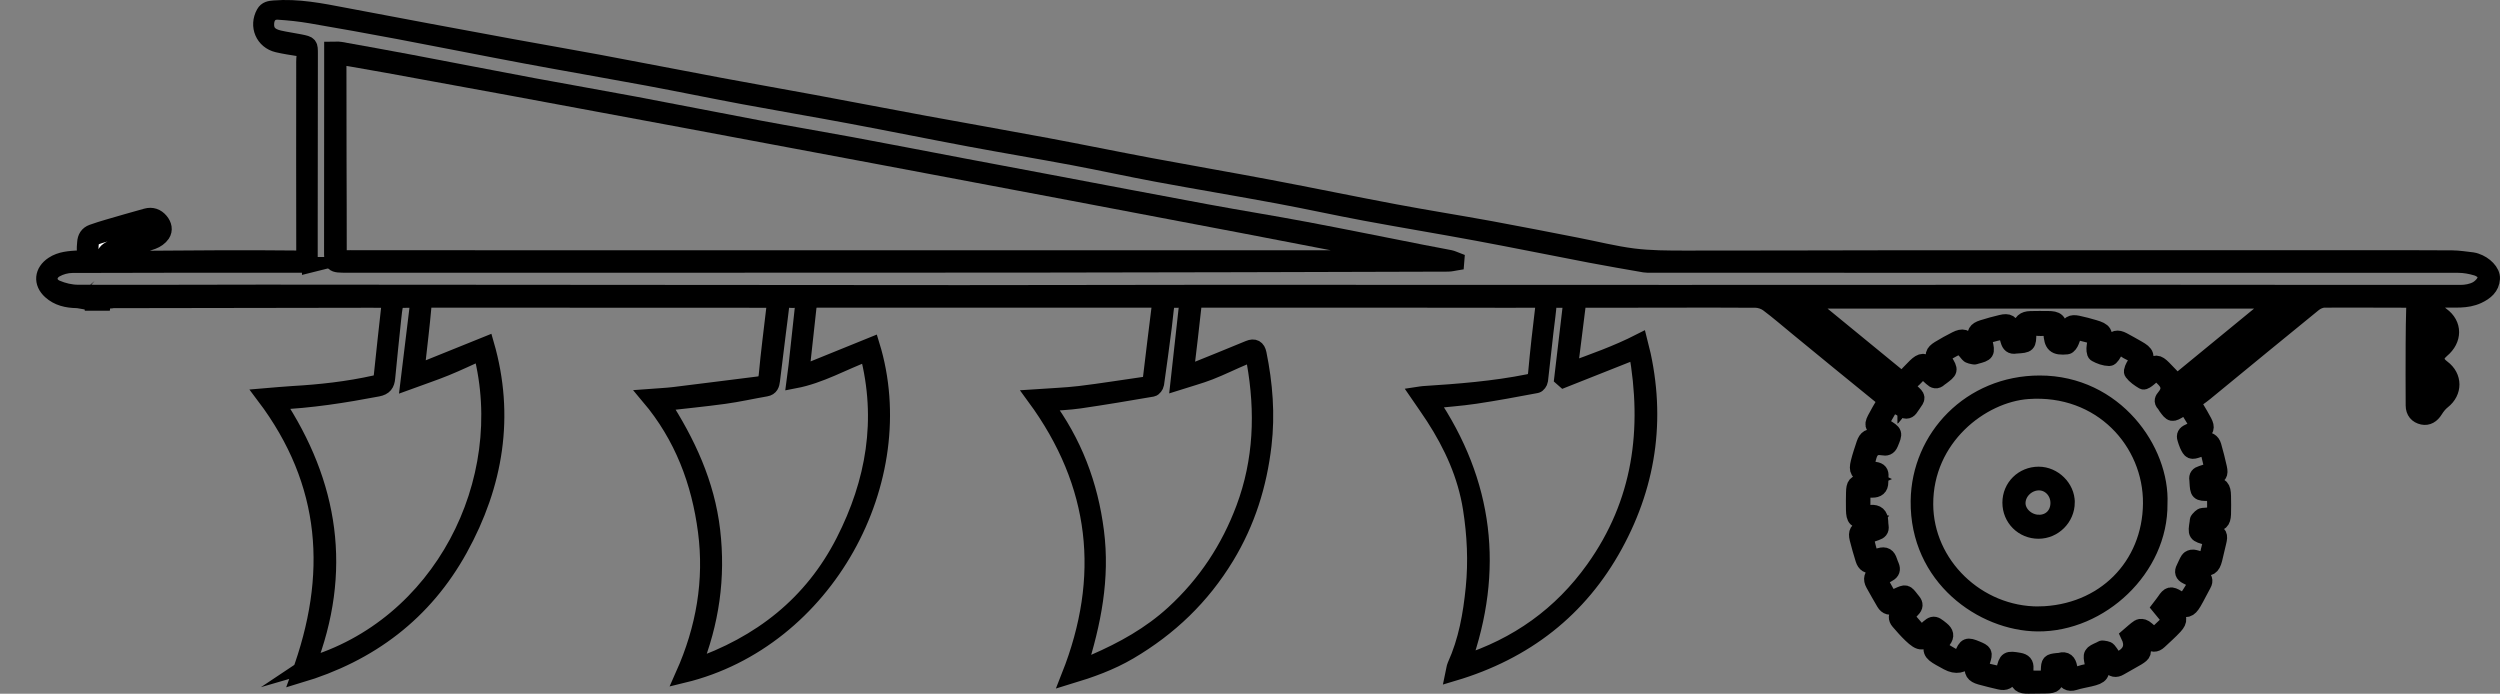<?xml version="1.0" encoding="UTF-8"?>
<svg id="Laag_1" data-name="Laag 1" xmlns="http://www.w3.org/2000/svg" viewBox="0 0 3174.7 881">
  <rect x="0" y="0" width="3174.7" height="881" fill="#808080" stroke="none"/>
  <defs>
    <style>
      .cls-1 {
        fill: #fff;
      }

      .cls-1, .cls-2 {
        stroke: #000;
        stroke-miterlimit: 10;
        stroke-width: 20px;
      }
    </style>
  </defs>
  <path class="cls-2" d="m105.35,382.52c-2.69-.43-5.38-1.19-8.08-1.25-12.27-.25-23.78-2.8-33.14-11.22-12.08-10.86-10.59-25.31,3.03-34.32,9.86-6.52,21.11-7,32.23-7.73,6.07-.4,10.16-1.1,8.47-8.8-.78-3.53-.08-7.41.11-11.12.32-6.26,3.13-11.01,9.2-13.17,6.54-2.33,13.18-4.42,19.85-6.36,16.21-4.73,32.44-9.41,48.72-13.92,7.15-1.98,13.33.14,18.09,5.78,4.41,5.22,5.89,11.66,2.17,17.21-2.64,3.95-7.47,7.3-12.04,8.96-12.57,4.59-25.55,8.09-38.32,12.17-5.35,1.71-10.57,3.8-15.85,5.72.04.9.08,1.8.12,2.71,3.59.53,7.19,1.52,10.78,1.51,42.07-.21,84.13-.7,126.2-.86,33.36-.13,66.72-.08,100.08.31,7.31.09,9.24-2.36,9.22-9.39-.19-77.11-.09-154.22-.04-231.33,0-5.7-.22-11.45.5-17.08.75-5.85-1.77-8.03-7.07-8.87-9.08-1.44-18.21-2.79-27.16-4.88-18.19-4.25-26.32-23.53-17.19-39.91,2.82-5.05,7.38-5.68,12.63-6.11,30.42-2.44,59.88,3.47,89.49,9.14,71.28,13.65,142.65,26.82,214.02,40.02,35.94,6.65,71.98,12.75,107.9,19.47,51.8,9.68,103.51,19.83,155.31,29.53,39.34,7.37,78.77,14.26,118.12,21.56,47.17,8.76,94.26,17.88,141.44,26.59,51.58,9.52,103.26,18.54,154.82,28.18,43.99,8.22,87.83,17.26,131.81,25.5,50.59,9.48,101.32,18.22,151.89,27.79,52.99,10.03,105.8,20.99,158.81,30.95,40.32,7.58,80.86,13.97,121.21,21.35,36.67,6.7,73.24,13.98,109.84,21.09,23.9,4.64,47.61,10.71,71.71,13.74,21.38,2.68,43.19,2.71,64.81,2.74,86.9.11,173.8-.33,260.71-.38,198.71-.1,397.43-.09,596.14-.11,39.34,0,78.68-.09,118.01.21,8.66.07,17.31,1.58,25.96,2.5,1.47.16,2.91.64,4.33,1.11,11.32,3.71,21.01,13.51,20.49,22.24-.67,11.14-8.29,17.33-17.85,21.83-14.66,6.9-30.26,4.55-45.58,5.03-2.19.07-4.39,0-7.14,0-.6,7.65-.94,14.08,6.59,19.53,16.19,11.73,15.92,31.08.24,44.26-9.25,7.78-8.97,15.39.85,22.66,15.17,11.25,15.15,30.73.35,42.35-3.95,3.1-7.29,7.31-9.94,11.61-3.91,6.34-9.32,9.65-15.74,8.25-7.19-1.57-11.5-6.48-11.55-14.36-.17-26.03-.15-52.06-.04-78.08.07-16.36.3-32.72.79-49.07.15-4.97-1.01-7.03-6.48-7.02-35.86.06-71.72-.37-107.58-.07-4.5.04-9.76,2.42-13.34,5.33-43.02,34.93-85.77,70.19-128.62,105.32-5.96,4.88-11.83,9.92-18.16,14.29-5.32,3.67-5.53,7.5-2.46,12.55,3.48,5.72,6.86,11.51,9.98,17.42,3.9,7.38,2.63,11.12-4.67,15.18-1.95,1.08-4.22,1.82-5.78,3.3-1.01.96-1.74,3.27-1.26,4.42.42,1,2.73,1.76,4.16,1.7,2.45-.11,4.85-1.09,7.3-1.44,6.02-.88,10.46,1.55,12.13,7.34,2.68,9.27,5.04,18.64,7.12,28.06,1.81,8.21.07,10.35-8.19,12.21-3.72.84-7.34,2.08-11.01,3.14l-.09,2.84c3.53.83,7.02,1.98,10.6,2.42,11.1,1.37,13.65,3.99,13.8,15.19.1,7.68.31,15.38,0,23.05-.39,9.45-3.46,12.08-12.85,12.27-3.57.07-7.13.53-10.69.81-.22.89-.45,1.78-.67,2.68,3.56,1.69,7.07,3.53,10.71,5.05,8.72,3.65,9.78,5.68,7.55,14.67-1.79,7.21-3.35,14.48-5.14,21.69-2.53,10.19-6.4,12.45-16.71,10.47-3.41-.65-6.96-.56-10.45-.81-.29.96-.58,1.93-.87,2.89,3.65,2.71,7.24,5.52,10.97,8.12,4.23,2.95,5.99,6.23,3.11,11.27-4.29,7.53-7.92,15.43-12.34,22.88-5.87,9.88-9.58,10.6-20.34,5.92-3.34-1.45-6.81-6.03-13.56,1.48,2.67,1.39,5.67,2.38,7.95,4.24,7.97,6.5,8.67,11.44,1.95,18.74-6.2,6.74-13.16,12.78-19.83,19.09-4.6,4.35-8.91,4.09-13.57-.33-3.32-3.15-7.35-5.54-11.06-8.27-.73.45-1.47.91-2.2,1.36,1.41,3.87,2.77,7.76,4.25,11.6,3.61,9.34,3.15,11.35-5.27,16.46-7.21,4.38-14.79,8.16-22.02,12.52-5.26,3.17-9.35,2.11-13.05-2.35-3.27-3.94-6.59-7.85-9.89-11.77-.67.2-1.35.39-2.02.59.1,2.34-.08,4.73.36,7,2.83,14.66,1.24,17.17-13.49,20.6-6.53,1.52-13.2,2.6-19.57,4.63-7.46,2.37-11.27-.78-13.81-7.24-1.57-3.98-3.46-7.82-5.21-11.73-.95.08-1.89.16-2.84.24-.47,3.36-1.21,6.71-1.35,10.08-.45,10.73-2.24,12.64-12.71,12.8-7.47.11-14.94.2-22.4.28-10.49.11-12.86-1.87-14.94-12.41-.64-3.24-1.27-6.48-1.91-9.71-.7-.11-1.4-.22-2.1-.33-1.36,3.19-3.05,6.29-4.01,9.6-2.08,7.19-6.74,9.3-13.64,7.61-8.21-2-16.48-3.8-24.59-6.15-9.07-2.63-11.07-6.15-9.67-15.41.26-1.71.99-3.41.9-5.08-.08-1.51-.98-2.98-1.53-4.47-1.44.62-3.31.86-4.24,1.92q-11.41,13.07-27,4.71c-3.28-1.76-6.56-3.54-9.8-5.38-12.15-6.91-13.07-9.79-8.15-22.68,1.03-2.69.85-5.84,1.33-9.51-2.46.62-3.12.58-3.36.88-10.62,13.11-14.56,13.51-26.78,1.81-5.54-5.3-10.61-11.12-15.62-16.93-3.39-3.92-3.11-7.95.44-11.99,3.15-3.58,5.84-7.55,8.74-11.36-.5-.69-1-1.37-1.5-2.06-4.22,1.65-8.6,2.99-12.62,5.04-5.72,2.91-10.16,1.88-13.35-3.5-4.67-7.88-9.12-15.9-13.61-23.89-3.52-6.26-2.06-11.25,3.79-15.37,3.52-2.48,6.69-5.44,10.03-8.19l-.93-2.48c-4.41.66-8.89,1.03-13.22,2.04-6.68,1.56-10.68-1.21-12.56-7.26-2.71-8.74-5.29-17.54-7.49-26.42-1.95-7.87.15-11.27,7.95-14.3,3.69-1.43,7.45-2.7,11.14-4.15.56-.22.88-1.05,2.34-2.9-4.39-.52-7.88-1.28-11.36-1.29-12.14-.03-14.36-1.99-14.61-14.19-.15-7.19-.08-14.38.08-21.57.24-10.45,1.9-12.33,12.25-14.12,3.89-.67,7.83-1.06,12.6-3.26-2.98-1.43-5.83-3.25-8.95-4.2-10.46-3.18-12.62-6.2-10.01-16.79,1.96-7.92,4.61-15.67,7.17-23.43,2.6-7.87,6.5-10.03,14.7-8.54,3.07.56,6.14,1.13,9.21,1.69.39-.56.79-1.11,1.19-1.67-1.74-2.05-3.2-4.43-5.25-6.1-10.09-8.22-10.41-9.57-3.95-20.97,2.57-4.53,4.87-9.22,7.7-13.58,2.97-4.56,2.56-7.43-2.01-11.12-35.55-28.75-70.85-57.81-106.22-86.79-12.49-10.23-24.69-20.86-37.62-30.52-4.21-3.14-10.3-5.27-15.55-5.32-39.34-.39-78.69-.15-118.04-.11-31.86.03-63.72.06-95.58.08-3.46,0-6.93,0-11.33,0-3.69,29.48-7.34,58.56-11.19,89.33,30.01-11.02,59.55-21.33,88.96-36.31,23.72,90.75,12.81,177.19-31.53,258.28-44.69,81.72-113.65,135.59-205.14,162.81.87-4.04,1-7.17,2.2-9.81,14.23-31.33,20.07-64.56,23.45-98.48,3.36-33.8,1.71-67.44-3.54-100.81-6.65-42.24-24.06-80.48-47.21-116.22-6.03-9.31-12.5-18.34-19.39-28.41,2.22-.33,4.19-.76,6.19-.89,44.71-2.87,89.35-6.29,133.39-15.13,6.7-1.35,9.12-4,9.75-11.07,2.54-28.37,5.79-56.69,9.22-84.97.74-6.13-.31-8.38-6.93-8.33-29.14.22-58.27-.03-87.41-.03-113.32,0-226.63.04-339.95-.09-5.93,0-8.97,1.15-9.67,7.81-2.91,27.57-6.35,55.09-9.57,82.62-.05.44.24.92.63,2.25,1.69-.3,3.58-.33,5.21-.99,24.63-9.95,49.29-19.86,73.82-30.05q10.32-4.29,12.54,6.77c7.81,38.4,10.9,77.02,6.33,116.07-5.9,50.54-20.64,97.83-47.32,141.83-30.89,50.95-72.04,90.41-123.23,120.53-23.82,14.02-49.31,23.09-76.4,31.29,49.93-126.08,37.17-244.18-43.8-354.49,20.37-1.42,38.99-1.98,57.4-4.19,27.61-3.32,55.08-7.87,82.63-11.74,4.9-.69,6.8-3.51,7.33-7.88,3.73-30.73,7.34-61.48,11.28-92.19.9-6.98-2.43-7.57-8.03-7.57-72.97.07-145.94-.04-218.91-.06-68.73-.01-137.46.04-206.2.06-11.51,0-11.56,0-12.82,11.27-2.82,25.36-5.59,50.72-8.34,76.09-.15,1.42-.02,2.86-.02,6.14,30.27-12.28,59.57-24.16,88.81-36.02,52.63,171.12-58.14,375.08-239.39,418.98,26.32-59.02,36.79-119.93,28.6-182.55-8.16-62.47-29.73-120.44-72.13-170.72,11.76-.89,21.8-1.28,31.74-2.48,35.77-4.34,71.5-9,107.25-13.43,7.41-.92,9.68-4.46,10.37-12.09,2.55-28.12,6.27-56.13,9.51-84.18.37-3.16.51-6.35.84-10.48-3.45-.17-6.33-.43-9.21-.43-142.46-.02-284.91.02-427.37-.16-6.6,0-8.82,1.62-9.42,8.52-2.13,24.43-5.17,48.78-7.85,73.16-.31,2.86-.54,5.74-1,10.65,30.19-12.19,58.8-23.74,88.44-35.7,26.21,90.84,11.7,177.93-33.54,259.8-44.65,80.8-113.49,133.43-204.25,160.41,46.57-126.39,38.96-244.41-44.07-354.4,12.73-1.05,24.19-2.24,35.67-2.89,35.31-2.01,70.34-5.87,104.91-13.6,5.67-1.27,7.87-3.96,8.43-9.34,3.15-30.07,6.39-60.13,9.78-90.17.52-4.62-.9-6.41-5.52-6.28-5.72.16-11.45-.04-17.18-.03-103.85.16-207.69.32-311.54.49-5.53,0-11.07,0-16.6,0-.06.82-38.3,2-38.15,1.17Zm288.13-46.2c-9.33,0-17.27,0-25.21,0-92.15.02-184.29-.08-276.44.31-7.1.03-14.98,2.14-21.11,5.67-10.54,6.07-9.99,18.58,1.11,23.34,8.4,3.6,18.07,5.92,27.19,5.95,78.19.31,156.38-.11,234.56-.15,77.95-.04,155.9.1,233.85.16,217.92.16,435.83.4,653.75.46,104.35.03,208.7-.37,313.05-.39,195.2-.03,390.39.08,585.59.13,64,.01,128,0,191.99-.02,135.48-.06,270.97-.22,406.45-.19,135.47.03,270.95.3,406.42.19,6.76,0,14.19-1.34,20.07-4.42,4.91-2.57,10.22-8.11,11.35-13.21,1.51-6.84-4.81-12.04-11.12-13.95-7.45-2.26-15.47-3.73-23.24-3.73-341.7-.16-683.4-.12-1025.1-.11-2.73,0-5.52.15-8.19-.32-23.03-4.03-46.09-7.94-69.05-12.34-47.84-9.16-95.56-18.89-143.45-27.81-47.42-8.83-95.02-16.65-142.44-25.48-36.88-6.87-73.53-14.99-110.42-21.84-51.31-9.53-102.81-18.11-154.12-27.63-35.44-6.57-70.64-14.37-106.06-21.01-43.72-8.2-87.6-15.49-131.32-23.67-50.81-9.51-101.46-19.81-152.27-29.33-45.19-8.47-90.54-16.13-135.74-24.56-40.55-7.57-80.95-15.97-121.51-23.52-51.55-9.59-103.25-18.44-154.79-28.08-53.49-10.01-106.85-20.74-160.32-30.84-37.37-7.05-74.8-13.8-112.28-20.2-13.69-2.34-27.58-3.85-41.44-4.7-9.03-.56-14.38,5.28-15.04,14.03-.8,10.52,4.01,16.62,16.26,19.46,8.71,2.02,17.62,3.14,26.39,4.93,12.9,2.63,12.85,2.73,12.84,15.63-.08,71.66-.15,143.32-.22,214.98-.02,17.05,0,34.1,0,52.27Zm2382.54,179.83c-2.73,1.44-4.96,2.49-7.06,3.76-10.82,6.61-11.18,6.58-18.42-3.34-.88-1.2-1.46-2.65-2.48-3.7-3.27-3.33-1.78-6.02.71-8.96q9.8-11.56-.69-22.23c-9.35-9.52-9.28-9.44-19.23-.96-2.11,1.8-5.97,4.6-7.18,3.87-5.26-3.14-10.68-6.79-14.23-11.58-1.34-1.8,1.55-7.66,3.71-10.88,4.33-6.45,2.68-10.16-3.98-13.13-3.83-1.71-7.53-3.9-10.91-6.39-4.89-3.6-7.69-2.51-10.33,2.75-1.83,3.65-4.93,9.47-7.39,9.44-5.86-.08-12.09-2.33-17.31-5.25-1.83-1.03-1.97-6.67-1.45-9.98,1.88-11.92,2.11-11.89-9.51-14.89-.72-.19-1.45-.35-2.17-.54-13.19-3.45-13.04-3.4-17.76,9.33-.96,2.59-3.43,6.35-5.5,6.55-15.52,1.52-19.28-2.1-20.03-17.89-.01-.25-.02-.5,0-.74.38-3.93-1.44-5.18-5.29-5-5.21.23-10.59.64-15.64-.34-6.94-1.34-7.92,1.54-7.99,7.45-.18,14.47-.43,14.46-14.95,15.45-.5.03-1,.05-1.49.14-5.23.98-7.68-1.52-9.06-6.37-3.57-12.54-3.7-12.5-16.56-9.51-2.42.56-4.8,1.52-7.24,1.72-6.47.54-7.51,3.77-6.15,9.6,3.18,13.59,2.64,14.17-10.84,17.73-.96.25-2.03.83-2.89.6-2.56-.66-5.97-.88-7.4-2.62-9.88-11.98-9.74-12.09-23.42-4.47-.87.48-1.7,1.08-2.63,1.38-6.37,2.08-7.03,5.36-3.58,11.1,7.34,12.19,7.07,12.35-4.56,21.05-.8.6-1.67,1.11-2.39,1.78-3.47,3.25-6.51,2.45-9.68-.62-3.67-3.54-7.6-6.81-11.84-10.57-5.14,5.35-9.16,10.52-14.14,14.49-6.4,5.1-4.14,8.59.62,12.94,8.04,7.36,7.9,7.51,1.51,16.5-.86,1.21-1.78,2.39-2.55,3.66-2.65,4.34-5.81,5.48-10.47,2.58-4.15-2.59-8.69-4.56-13.65-7.11-4.92,8.55-9.53,16.57-14.23,24.74,2.26,1.74,3.72,3.1,5.38,4.12,12.84,7.88,12.64,7.77,6.91,21.5-2.12,5.1-5.38,5.86-10.04,4.95q-13.52-2.64-17.34,10.93c-.34,1.19-.7,2.38-.99,3.58-2.79,11.58-2.83,11.9,9.09,13.73,5.47.84,7.28,3.33,6.87,8.37-.2,2.47-.28,4.95-.26,7.43.07,6.99-3.81,9.71-10.33,9.69-3.89-.01-7.77,0-12.39,0,0,6.64.06,12.28-.01,17.92-.16,13.2,1.18,11.96,10.66,11.23,7.68-.59,11.69,2.9,11.96,10.62.08,2.23.2,4.47.54,6.66.72,4.58-1.5,6.57-5.69,7.97-13.93,4.68-13.89,4.82-10.34,18.95.24.96.67,1.88.83,2.85,1.7,10.19,2.76,10.96,13.59,7.69,7.49-2.26,10.6.31,12.64,6.68.68,2.12,1.56,4.17,2.41,6.23,1.81,4.35.86,7.57-3.46,9.91-4.05,2.2-7.91,4.75-11.91,7.18,4.79,8.57,9.18,16.43,13.61,24.37,3.65-1.38,6.73-2.35,9.65-3.68,10.55-4.81,10.53-4.85,17.68,4.47.6.79,1.23,1.56,1.88,2.31,3.12,3.66,2.88,7.01-.54,10.45-3.26,3.27-6.24,6.83-8.33,9.14,6.86,7.91,13.25,15.26,19.64,22.62,14.97-15.45,14.79-15.24,25.7-6.42,5.31,4.3,6.28,8.39,2.2,13.83-1.33,1.77-3,3.79-3.14,5.8-.16,2.18.59,5.41,2.14,6.55,4.79,3.5,10.17,6.18,15.28,9.26,4.49,2.71,7.39,2.53,9.61-3.14,4.7-11.96,6.5-12.47,18.22-7.62,10.27,4.26,10.68,5.11,7.45,15.38-.67,2.13-1.91,4.32-1.74,6.39.17,1.95,1.49,5.03,2.93,5.45,7.82,2.24,15.84,3.82,24.18,5.71.83-2.24,1.71-3.99,2.12-5.85,3.11-14.1,4.35-14.65,19.1-12.08,6.17,1.08,8.67,3.83,8.22,9.9-.2,2.69-.24,5.63.67,8.09.69,1.87,2.91,4.38,4.59,4.48,7.62.48,15.29.21,23.56.21.2-4.1.39-7.52.52-10.93.36-9.58.98-10.25,10.68-11.32,1.24-.14,2.53-.08,3.71-.4,7.38-2.04,10.52,1.5,11.83,8.3.76,3.93,2.38,7.7,3.6,11.52,7.26-2.19,13.09-4.61,19.16-5.59,6.48-1.04,8.2-3.55,6.83-9.97-2.76-12.95-2.44-13.02,9.93-18.61.91-.41,1.89-1.34,2.68-1.19,2.58.49,6.01.58,7.42,2.25,3.48,4.09,6.03,8.98,9.18,13.89,2.72-1.32,5.23-2.38,7.58-3.7q17.83-10.08,8.89-28.58c4.18-3.54,8.25-7.59,12.96-10.65,1.68-1.09,5.52-.65,7.34.59,4.21,2.87,7.78,6.65,12.1,10.51,7.13-6.76,13.88-13.17,20.78-19.72-4.86-5.92-9.34-11.38-13.69-16.68,2.42-3.19,4.5-5.65,6.27-8.32,5.49-8.24,7.89-8.82,16.32-3.66q8.81,5.4,14.36-3.51c.52-.84,1.1-1.65,1.62-2.49,8.42-13.46,10.55-14.14-4.45-21.41-4.77-2.31-5.82-5.59-3.34-10.26,1.97-3.71,3.29-7.82,5.65-11.25,1.05-1.52,4.03-2.65,5.98-2.44,5.28.56,12.5,4.48,15.21,2.35,3.68-2.89,3.91-10.17,5.59-15.57.59-1.89.9-3.88,1.64-5.7,1.71-4.25-.35-5.64-4.19-6.64-15.12-3.96-15.1-4.05-12.73-19.1.19-1.22.02-2.83.74-3.58,1.75-1.84,3.83-4.54,5.93-4.68,15.71-1.05,15.72-.88,15.55-16.77-.01-1.24-.14-2.5.01-3.72.74-5.9-1.33-8.31-7.77-8.3-13.75,0-13.79-.39-14.63-14.25-.06-.99-.06-1.99-.23-2.96-.73-4.24,1.31-6.39,5.24-7.55,4.69-1.38,9.29-3.1,14.4-4.83-1.56-6.59-2.89-12.58-4.41-18.53-2.67-10.46-3.4-10.81-13.74-7.15-8.87,3.14-10.02,2.7-14.05-6.04-1.13-2.45-1.8-5.12-2.67-7.69-1.47-4.35.16-6.91,4.34-8.74,4.2-1.83,8.08-4.37,12.4-6.77-5.38-8.8-10.27-16.79-15.61-25.51Zm-1448.65-3.73c36.86,49.37,57,103.1,64.57,162.35,7.6,59.44-3.53,116.02-21.84,173.84,7.66-3.07,13.58-5.28,19.36-7.79,36.6-15.9,71-34.91,100.81-62.22,40.84-37.4,70.21-82.13,89.36-133.35,22.5-60.17,24.64-122.33,13.53-185.19-1.93-10.94-2.21-11.26-12.76-6.85-14.88,6.22-29.35,13.48-44.37,19.32-12.5,4.87-25.55,8.34-39.66,12.84,3.99-36.06,7.72-69.81,11.56-104.45-7.93,0-14.87-.34-21.73.24-1.75.15-4.39,3.04-4.69,4.97-1.49,9.53-2.18,19.17-3.42,28.74-3.15,24.3-6.34,48.59-9.85,72.83-.33,2.27-2.86,5.7-4.81,6.04-30.84,5.3-61.7,10.5-92.66,15.01-13.63,1.99-27.5,2.37-43.39,3.66Zm-936.63,332.61c169.06-48.89,262.73-233.25,220.29-397.7-15.01,6.73-29.71,13.82-44.8,19.96-14.98,6.1-30.36,11.24-47.65,17.57,4.39-36.03,8.46-69.48,12.65-103.88-8.8,0-16.47-.32-24.07.23-1.83.13-4.5,2.94-4.96,4.93-1.38,6.01-2.03,12.21-2.67,18.36-2.64,25.13-5.28,50.26-7.67,75.42-.74,7.8-3.39,11.99-12.18,13.66-42.61,8.1-85.35,14.83-128.61,16.63,69.07,104.36,86.45,215.12,39.68,334.81Zm1467.14-2.88c68.95-22.04,124.28-61.49,165.93-119.81,60.07-84.11,72.17-177.22,54.41-276.73-31.89,12.65-62.14,24.64-92.39,36.64-.72-.63-1.43-1.27-2.15-1.9,3.86-32.78,7.73-65.55,11.67-99.01-3.25-.19-5.67-.49-8.08-.44-24.04.46-18.83-4.43-22.06,20.29-3.56,27.26-6.1,54.65-9.41,81.95-.27,2.26-2.72,5.74-4.64,6.1-25.88,4.85-51.77,9.72-77.8,13.58-18.84,2.8-37.9,4.11-57.05,6.1,70.5,104.28,83.65,214.93,41.57,333.21Zm-1016.86-330.11c32,49.52,56.59,102.02,63.55,161.73,6.94,59.51-1.12,116.66-24.08,173.49,85.56-29.33,150.66-80.78,190.92-159.73,38.35-75.22,52.34-154.58,30.43-239.04-31.4,11.6-59.61,28.47-92.94,34.82.89-6.8,1.78-12.8,2.44-18.83,2.8-25.61,5.45-51.24,8.34-76.84.59-5.21-.99-7.3-6.41-6.84-4.45.38-8.98.32-13.43-.03-4.65-.36-6.83,1.34-7.36,6.01-1.33,11.81-2.97,23.59-4.43,35.39-2.53,20.39-4.98,40.78-7.54,61.17-.6,4.8-1.74,9.1-7.82,10.14-17.62,3.03-35.1,7.01-52.8,9.44-25.81,3.54-51.76,6.04-78.87,9.13Zm1617.55-41.59l2.75-1.46c-1.21-3.14-2.22-6.37-3.66-9.4-3.94-8.27-3.22-11.94,4.62-16.78,6.96-4.3,14.19-8.22,21.5-11.92,8.69-4.39,12.79-3,18.07,5.12,1.67,2.58,3.75,4.89,5.64,7.33.75-.4,1.51-.8,2.26-1.2-.32-3.6-.39-7.24-1-10.79-1.52-8.88.21-12.33,8.87-15.08,7.81-2.48,15.74-4.63,23.71-6.53,9.31-2.22,12.53-.05,15.3,9.16,1.21,4.02,2.79,7.93,4.21,11.9.84-.11,1.69-.22,2.53-.33.66-4.49,1.33-8.97,1.98-13.46,1.23-8.48,4.71-11.77,13.22-12,7.22-.2,14.44-.12,21.66-.1,12.23.03,14.54,2.5,15.17,14.82.2,3.99,1.57,7.92,2.41,11.88.89-.06,1.78-.12,2.67-.19,1.33-4.14,2.58-8.31,4-12.43,2.7-7.83,5.93-9.92,14-8.25,7.04,1.46,14,3.36,20.9,5.39,13.04,3.82,14.38,6.41,11.74,19.87-.57,2.89-.08,5.98-.08,8.98.8.12,1.6.25,2.39.37,2.25-3.16,4.5-6.32,6.74-9.49,4.7-6.62,8.68-7.68,15.93-3.88,6.16,3.23,12.17,6.73,18.23,10.14,12.01,6.76,12.79,9.78,6.28,21.74-1.35,2.48-1.73,5.47-2.56,8.23.75.46,1.5.92,2.25,1.39,2.8-2.21,5.71-4.3,8.38-6.66,8.02-7.1,11.18-7.1,18.82.63,5.54,5.6,10.9,11.38,16.95,17.72,42-34.45,83.44-68.44,125.95-103.32h-597.64c41.59,34.08,82.13,67.29,122.76,100.58,3.33-3.52,5.87-6.24,8.44-8.91,2.76-2.86,5.47-5.77,8.34-8.52,7.94-7.59,11.6-7.56,19.55-.16,2.13,1.98,4.46,3.74,6.7,5.61Zm468.9-87.82c-12.1-4.78-21.12-1.98-30.13,5.6-36.13,30.36-72.73,60.16-108.94,90.43-9.29,7.77-17.88,16.4-26.6,24.83-1.91,1.85-3.02,4.53-4.49,6.83,3.46,1.12,6.07,1.26,7.95.16,8.76-5.12,18-9.74,25.82-16.07,36.11-29.21,71.79-58.95,107.65-88.46,9.28-7.64,18.67-15.15,28.74-23.31Zm-507.67,127.93c.73-.86,1.46-1.72,2.19-2.59-1.33-2.29-2.31-4.91-4.06-6.82-6.04-6.54-11.83-13.45-18.65-19.1-39.2-32.43-78.75-64.45-118-96.84-7.66-6.32-15.54-5.65-25.81-3.46,3.28,3.04,5.27,5.11,7.48,6.92,43.22,35.34,86.32,70.83,129.86,105.78,8.08,6.49,17.95,10.78,26.99,16.09Zm650.82-59.56c-.17,0-.34,0-.51,0,0,18.09-.06,36.19.04,54.28.03,4.44.21,8.96,1.03,13.31.77,4.13,7.94,6.02,13.27,3.71,4.67-2.03,3.06-4.92,1.48-8.48-1.55-3.49-2.33-7.55-2.45-11.39-.32-10.9-.26-21.81-.01-32.72.06-2.47.83-5.54,2.44-7.25,3.67-3.88,2.43-7.38.98-11.57-1.89-5.48-3.92-11.17-4.28-16.87-.56-9.12-.16-18.35.57-27.48.31-3.87,2.93-7.5,3.68-11.4.71-3.68,1.01-7.74.11-11.29-.35-1.4-4.39-2.3-6.86-2.65-6.57-.92-9.62,2.09-9.57,8.83.14,20.33.05,40.66.05,60.99ZM124.03,330.17c2.86-1.86,7.44-3.17,8.24-5.68,2.01-6.31,6.69-8.3,11.93-10,15.59-5.07,31.17-10.2,46.87-14.92,6.39-1.92,9.41-5.39,7.65-11.94-1.82-6.79-6.89-6.93-12.48-5.36-17.94,5.03-35.89,9.98-53.78,15.16-17.55,5.08-17.23,5.19-17.45,23.31-.08,6.4,2.37,8.58,9.02,9.43Zm2966.17,179.46c14.74-7.09,17.72-11.79,17.18-23.48-.5-10.76-8.59-14.39-17.18-19.64v43.12Zm-.7-65.33c20.97-11.94,22.5-28.45,6.04-41.31-4.47-3.49-6.29-1.81-6.64,2.81-.46,6.15-.67,12.34-.57,18.5.1,6.26.71,12.5,1.17,20ZM130.31,384.25c.07-.75.13-1.5.2-2.25h-12.81c0,.75,0,1.5,0,2.25h12.6Z"/>
  <path class="cls-1" d="m2927.46,382.64c-10.07,8.16-19.46,15.67-28.74,23.31-35.86,29.51-71.54,59.25-107.65,88.46-7.82,6.33-17.06,10.95-25.82,16.07-1.88,1.1-4.49.96-7.95-.16,1.48-2.3,2.58-4.98,4.49-6.83,8.72-8.43,17.3-17.06,26.6-24.83,36.21-30.27,72.81-60.07,108.94-90.43,9.01-7.57,18.03-10.38,30.13-5.6Z"/>
  <path class="cls-1" d="m2419.79,510.57c-9.04-5.31-18.91-9.6-26.99-16.09-43.53-34.95-86.63-70.45-129.86-105.78-2.21-1.81-4.21-3.88-7.48-6.92,10.26-2.19,18.14-2.86,25.81,3.46,39.24,32.38,78.79,64.4,118,96.84,6.82,5.64,12.61,12.56,18.65,19.1,1.76,1.9,2.73,4.52,4.06,6.82-.73.86-1.46,1.72-2.19,2.59Z"/>
  <path class="cls-1" d="m124.03,330.17c-6.65-.85-9.1-3.03-9.02-9.43.22-18.12-.1-18.23,17.45-23.31,17.89-5.18,35.85-10.13,53.78-15.16,5.59-1.57,10.65-1.43,12.48,5.36,1.76,6.55-1.26,10.01-7.65,11.94-15.7,4.73-31.28,9.85-46.87,14.92-5.24,1.7-9.92,3.69-11.93,10-.8,2.51-5.38,3.83-8.24,5.68Z"/>
  <path class="cls-1" d="m130.31,384.25h-12.6c0-.75,0-1.5,0-2.25h12.81c-.07.75-.13,1.5-.2,2.25Z"/>
  <path class="cls-2" d="m1849.3,333.46c-3.46.52-6.91,1.47-10.37,1.48-177.3.48-354.6,1.11-531.9,1.24-288.65.22-577.3.12-865.94.16-19.77,0-19.6.01-19.57-19.74.11-74.63.1-149.26.14-223.89,0-9.63,0-19.26,0-29.67,4.07,0,7.51-.5,10.74.08,29.6,5.28,59.19,10.61,88.73,16.19,51.78,9.8,103.48,19.95,155.28,29.64,43.49,8.14,87.11,15.63,130.6,23.81,52.51,9.87,104.9,20.36,157.42,30.22,38.6,7.25,77.34,13.73,115.95,20.91,46.91,8.72,93.75,17.84,140.63,26.74,37.12,7.04,74.26,14,111.39,21,66.64,12.58,133.24,25.35,199.93,37.69,41.8,7.74,83.8,14.45,125.58,22.32,49.58,9.34,99.02,19.44,148.53,29.18,11.7,2.3,23.45,4.35,35.13,6.72,2.75.56,5.34,1.94,8,2.94-.08.99-.16,1.98-.24,2.97Zm-58.43-5.65c-4.73-3.88-1347.89-256.64-1360.51-255.6-.14,1.08-.43,2.24-.43,3.41.03,42.64.06,85.28.15,127.93.08,38.67.31,77.35.24,116.02-.01,5.82,1.32,8.93,7.84,8.34,4.45-.4,8.96-.15,13.44-.15,349.82.02,699.65.04,1049.47.06,96.77,0,193.54,0,289.8,0Z"/>
  <path class="cls-2" d="m2742.44,639.69c.93,82.16-74.87,152.9-154.97,152.15-69.6-.64-152.44-58.1-151.15-155.83,1.06-80.66,65.89-149.14,153.85-149.17,95.84-.04,155.42,85.15,152.27,152.85Zm-153.27,140.42c82.67-1.48,141.44-61.71,142.15-140.71.7-77.87-63.23-149.26-156.09-142.65-59.09,4.21-130.61,59.24-130.26,143.75.32,76.3,66.05,140.01,144.2,139.61Z"/>
  <path class="cls-2" d="m2624.74,638.02c-.08,19.76-16.36,36.1-36.02,36.13-20.11.04-35.92-15.73-35.92-35.83,0-20.01,15.85-35.69,36.09-35.7,19.11,0,35.92,16.58,35.84,35.39Zm-35.78,25.67c14.4.16,24.75-10.16,24.85-24.79.11-14.23-10.57-25.85-24.01-26.15-14.74-.32-27.68,11.98-27.62,26.28.05,13.02,12.52,24.49,26.78,24.65Z"/>
</svg>
